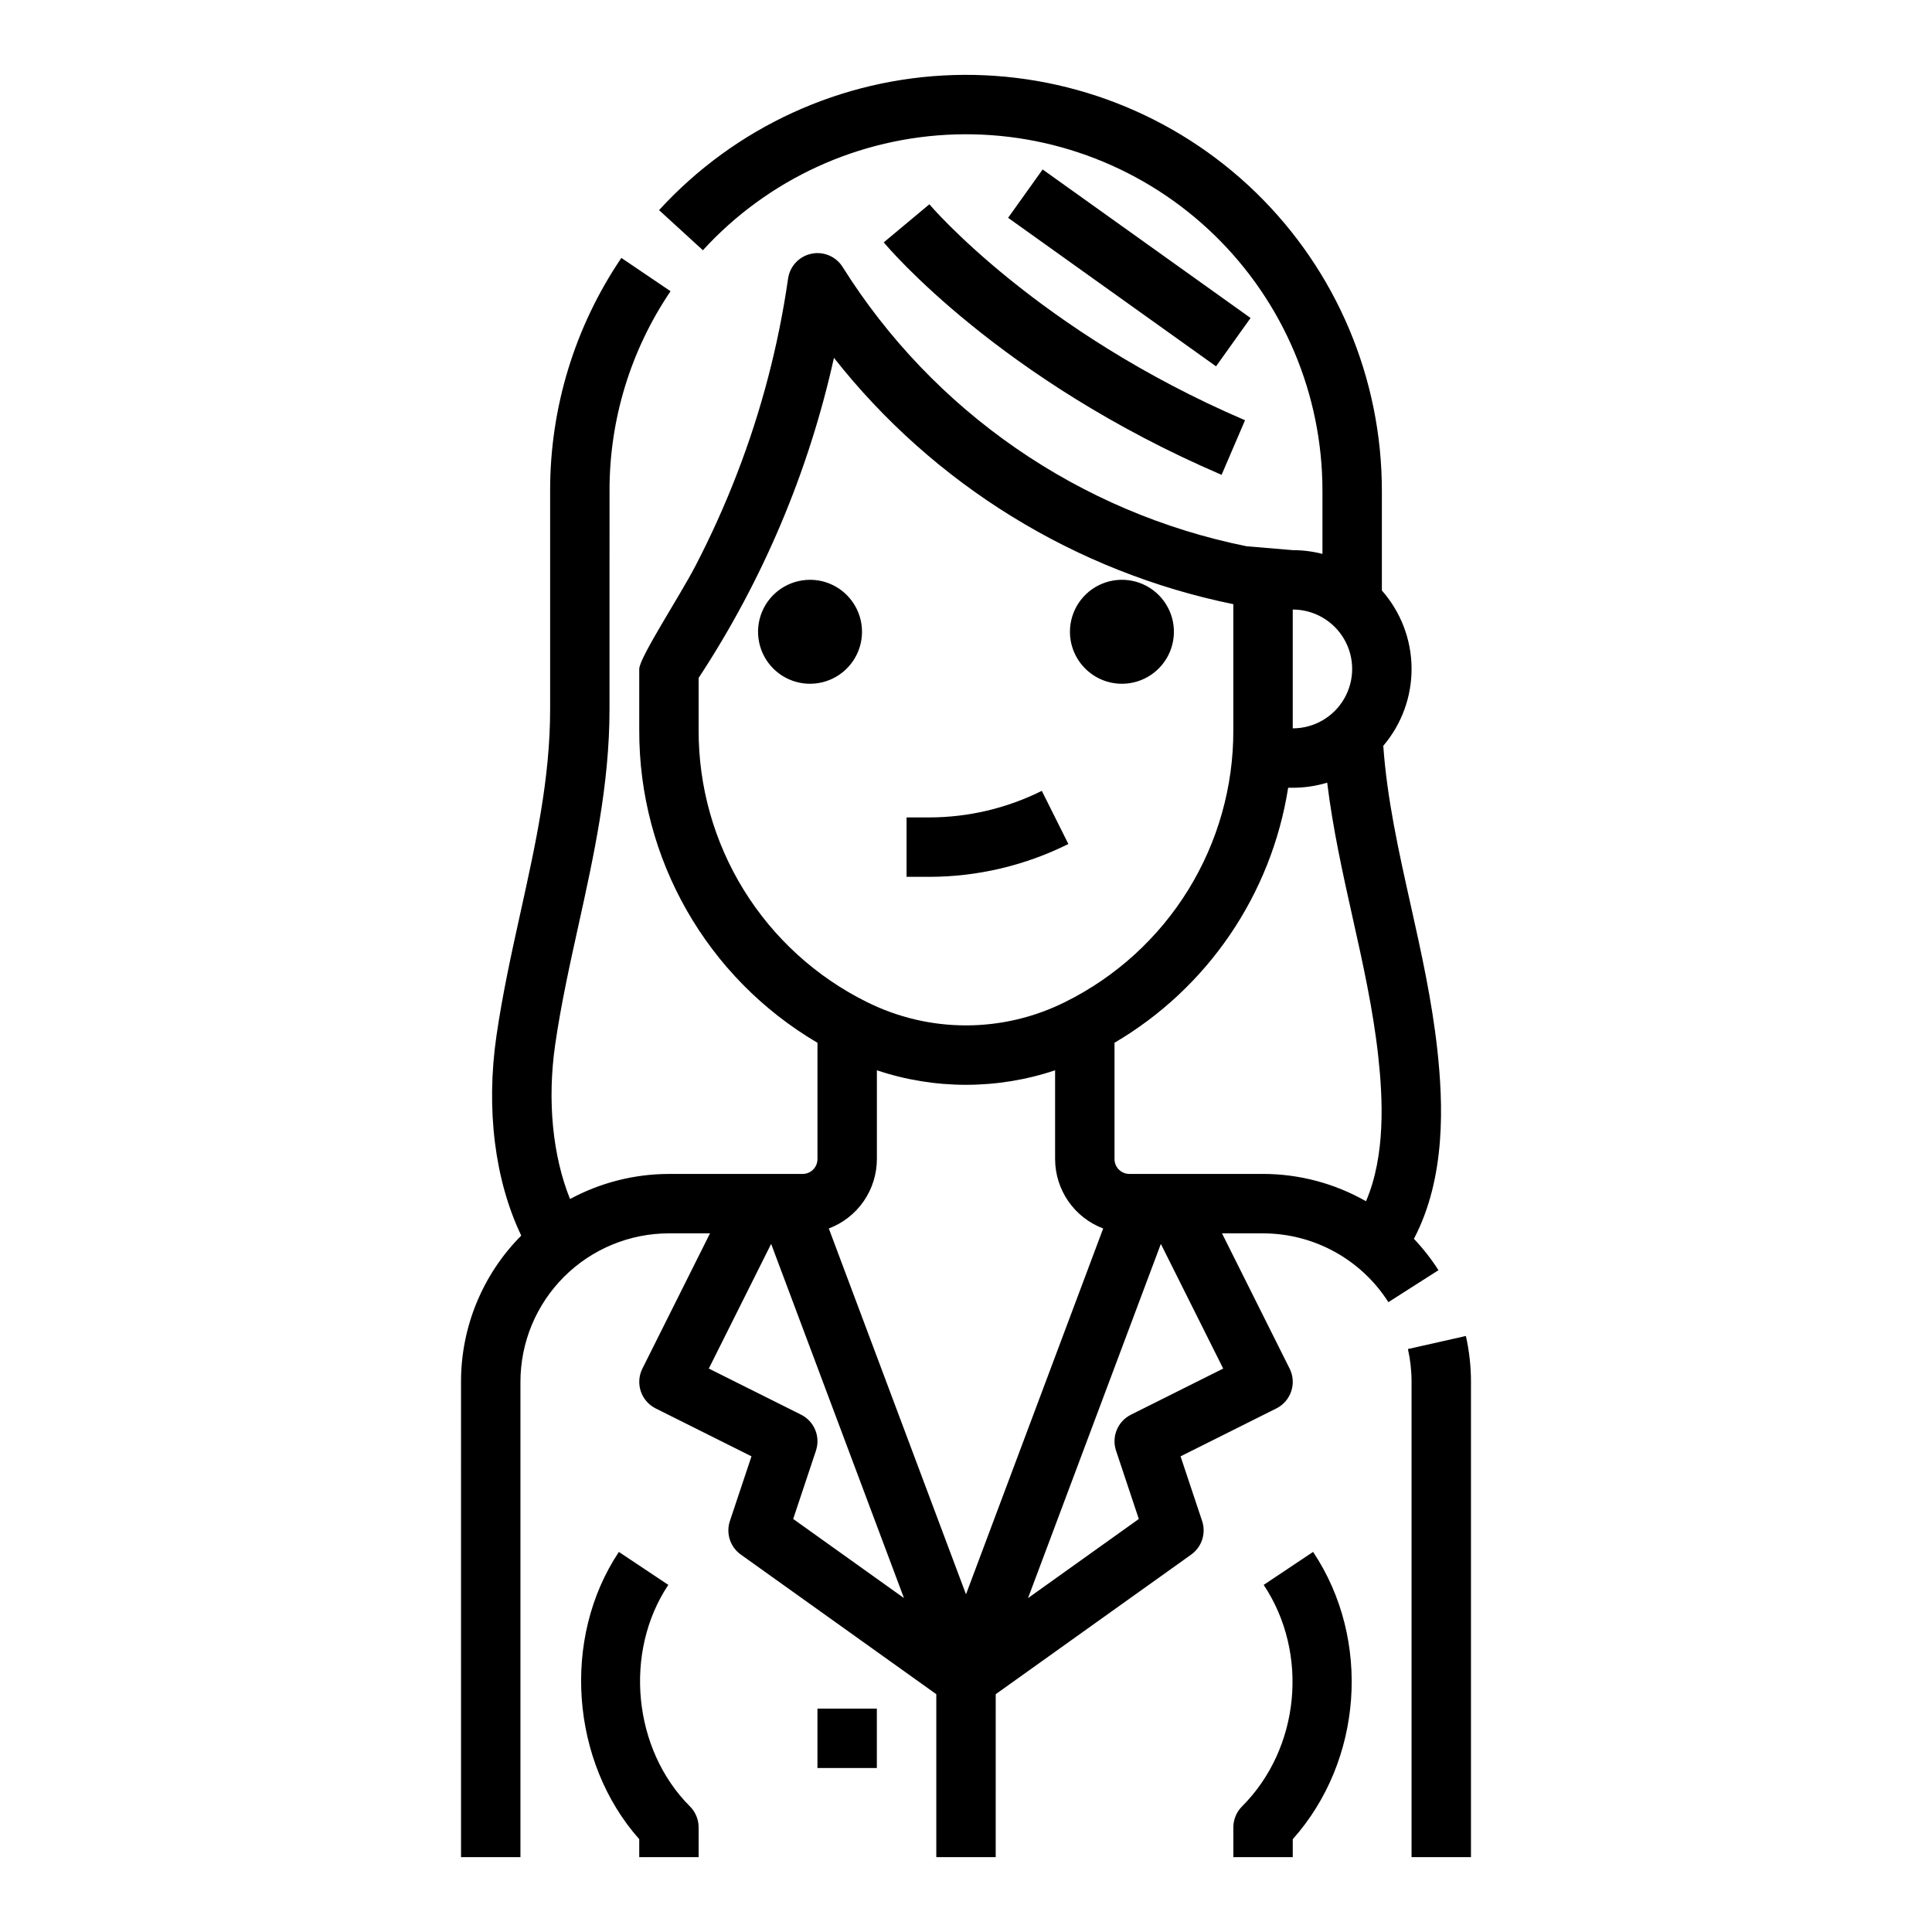 <?xml version="1.0" encoding="UTF-8"?>
<!-- Uploaded to: SVG Repo, www.svgrepo.com, Generator: SVG Repo Mixer Tools -->
<svg fill="#000000" width="800px" height="800px" version="1.1" viewBox="144 144 512 512" xmlns="http://www.w3.org/2000/svg">
 <path d="m266.18 636.16h15.742v-125.95c0.004-10.438 4.152-20.449 11.531-27.828 7.383-7.379 17.391-11.527 27.828-11.531h10.879l-17.918 35.84c-1.945 3.887-0.367 8.617 3.519 10.559l25.387 12.695-5.719 17.137c-1.094 3.277 0.082 6.887 2.894 8.895l51.805 37.004v43.184h15.742l0.004-43.184 51.809-37.004h-0.004c2.812-2.008 3.988-5.617 2.894-8.895l-5.715-17.137 25.383-12.695c3.891-1.945 5.465-6.672 3.519-10.562l-17.918-35.836h10.879c13.457 0.012 25.98 6.883 33.215 18.23l13.273-8.469v0.004c-1.898-2.973-4.078-5.758-6.508-8.316 8.57-16.336 7.738-36.027 6.211-50.039-1.449-13.254-4.312-26.082-7.078-38.484-3.203-14.352-6.238-27.969-7.254-42.129 4.902-5.754 7.566-13.086 7.5-20.648-0.07-7.562-2.863-14.844-7.871-20.512v-26.438c0-29.801-12.066-58.332-33.449-79.086-21.387-20.758-50.266-31.969-80.051-31.078-29.789 0.891-57.945 13.805-78.051 35.801l11.617 10.629c17.234-18.855 41.367-29.926 66.902-30.691 25.531-0.762 50.285 8.848 68.613 26.637 18.328 17.789 28.676 42.246 28.672 67.789v16.742-0.004c-2.57-0.66-5.215-0.996-7.871-0.996l-12.227-1.027c-21.93-4.422-42.73-13.266-61.133-25.988-18.406-12.723-34.027-29.055-45.918-48.008-1.75-2.801-5.066-4.207-8.301-3.523-3.231 0.684-5.691 3.312-6.164 6.582-2.543 17.672-7.074 35.004-13.512 51.66-3.242 8.406-6.949 16.621-11.105 24.613-4.098 7.879-14.824 24.23-14.824 27.18v16.184c-0.121 34.062 17.867 65.625 47.23 82.883v30.824c0 1.043-0.414 2.043-1.152 2.781s-1.738 1.152-2.781 1.152h-35.426c-9.152 0.012-18.16 2.297-26.211 6.648-4.606-11.398-6.082-26.09-3.938-40.926 1.531-10.605 3.891-21.281 6.168-31.605 4.047-18.32 8.227-37.266 8.227-57.234l0.008-57.938c-0.035-18.848 5.598-37.27 16.168-52.875l-13.031-8.824c-12.34 18.207-18.914 39.707-18.879 61.699v57.938c0 18.25-3.816 35.535-7.856 53.84-2.344 10.602-4.762 21.566-6.379 32.746-2.812 19.398-0.414 38.258 6.578 52.871-10.242 10.297-15.98 24.238-15.957 38.766zm133.82-69.648-36.355-96.949-0.004-0.004c3.742-1.41 6.961-3.926 9.238-7.211 2.273-3.285 3.496-7.184 3.504-11.18v-23.531c15.324 5.133 31.906 5.133 47.23 0v23.531c0.008 3.996 1.23 7.894 3.504 11.18 2.277 3.285 5.5 5.801 9.238 7.211zm68.16-59.828-24.449 12.223c-3.504 1.754-5.188 5.812-3.949 9.531l6.035 18.105-29.359 20.969 35.199-93.867zm18.43-201.15c5.625 0 10.824 3 13.637 7.871s2.812 10.871 0 15.742c-2.812 4.875-8.012 7.875-13.637 7.875zm-1.215 47.23h1.215c3.094 0 6.172-0.453 9.129-1.352 1.504 12.289 4.16 24.188 6.746 35.789 2.676 11.984 5.441 24.379 6.789 36.766 1.207 11.043 1.988 26.18-3.246 38.375-8.312-4.738-17.719-7.234-27.289-7.242h-35.426c-2.172 0-3.934-1.762-3.934-3.934v-30.824c24.684-14.5 41.57-39.297 46.016-67.578zm-156.23-15.305v-13.805c17-25.867 29.152-54.609 35.859-84.824 26.453 33.594 63.949 56.723 105.84 65.285v33.348-0.004c0.051 14.977-4.098 29.664-11.969 42.402-7.875 12.738-19.16 23.02-32.574 29.668-16.559 8.281-36.051 8.281-52.613 0-13.414-6.648-24.699-16.93-32.574-29.668-7.871-12.738-12.02-27.426-11.969-42.402zm54.418 230.05-29.359-20.969 6.035-18.105-0.004-0.004c1.242-3.715-0.441-7.777-3.945-9.527l-24.449-12.223 16.52-33.039zm150.26 68.648h-15.746v-125.95c0.004-2.926-0.32-5.84-0.961-8.695l15.359-3.461c0.895 3.992 1.348 8.066 1.348 12.156zm-220.42 0v-4.754c-18.145-20.469-20.664-53.219-5.394-76.129l13.098 8.734c-11.883 17.824-9.367 43.613 5.734 58.711v-0.004c1.477 1.477 2.305 3.481 2.305 5.57v7.871zm159.75-13.438c15.352-15.352 17.809-40.59 5.734-58.711l13.098-8.734c15.539 23.309 13.082 55.43-5.394 76.137v4.746h-15.742v-7.871c0-2.09 0.828-4.094 2.305-5.57zm-112.52-10.18v-15.742h15.742v15.742zm66.914-301.11c0-5.57 3.356-10.594 8.504-12.727 5.148-2.133 11.074-0.953 15.012 2.984 3.941 3.941 5.121 9.867 2.988 15.016-2.133 5.148-7.156 8.504-12.727 8.504-7.606-0.008-13.77-6.172-13.777-13.777zm-55.105 0c0 5.574-3.356 10.598-8.504 12.727-5.148 2.133-11.07 0.957-15.012-2.984-3.941-3.941-5.117-9.867-2.988-15.012 2.133-5.148 7.156-8.504 12.73-8.504 7.602 0.008 13.766 6.168 13.773 13.773zm17.82 64.945h-6.012v-15.746h6.016c10.352-0.012 20.559-2.422 29.824-7.039l7.039 14.082c-11.449 5.707-24.07 8.688-36.863 8.703zm83.684-121-6.211 14.465c-58.785-25.234-88.305-60.137-89.531-61.609l12.09-10.09c0.277 0.336 28.559 33.586 83.656 57.234zm1.469-27.102-9.152 12.812-55.105-39.359 9.152-12.812z"/>
</svg>